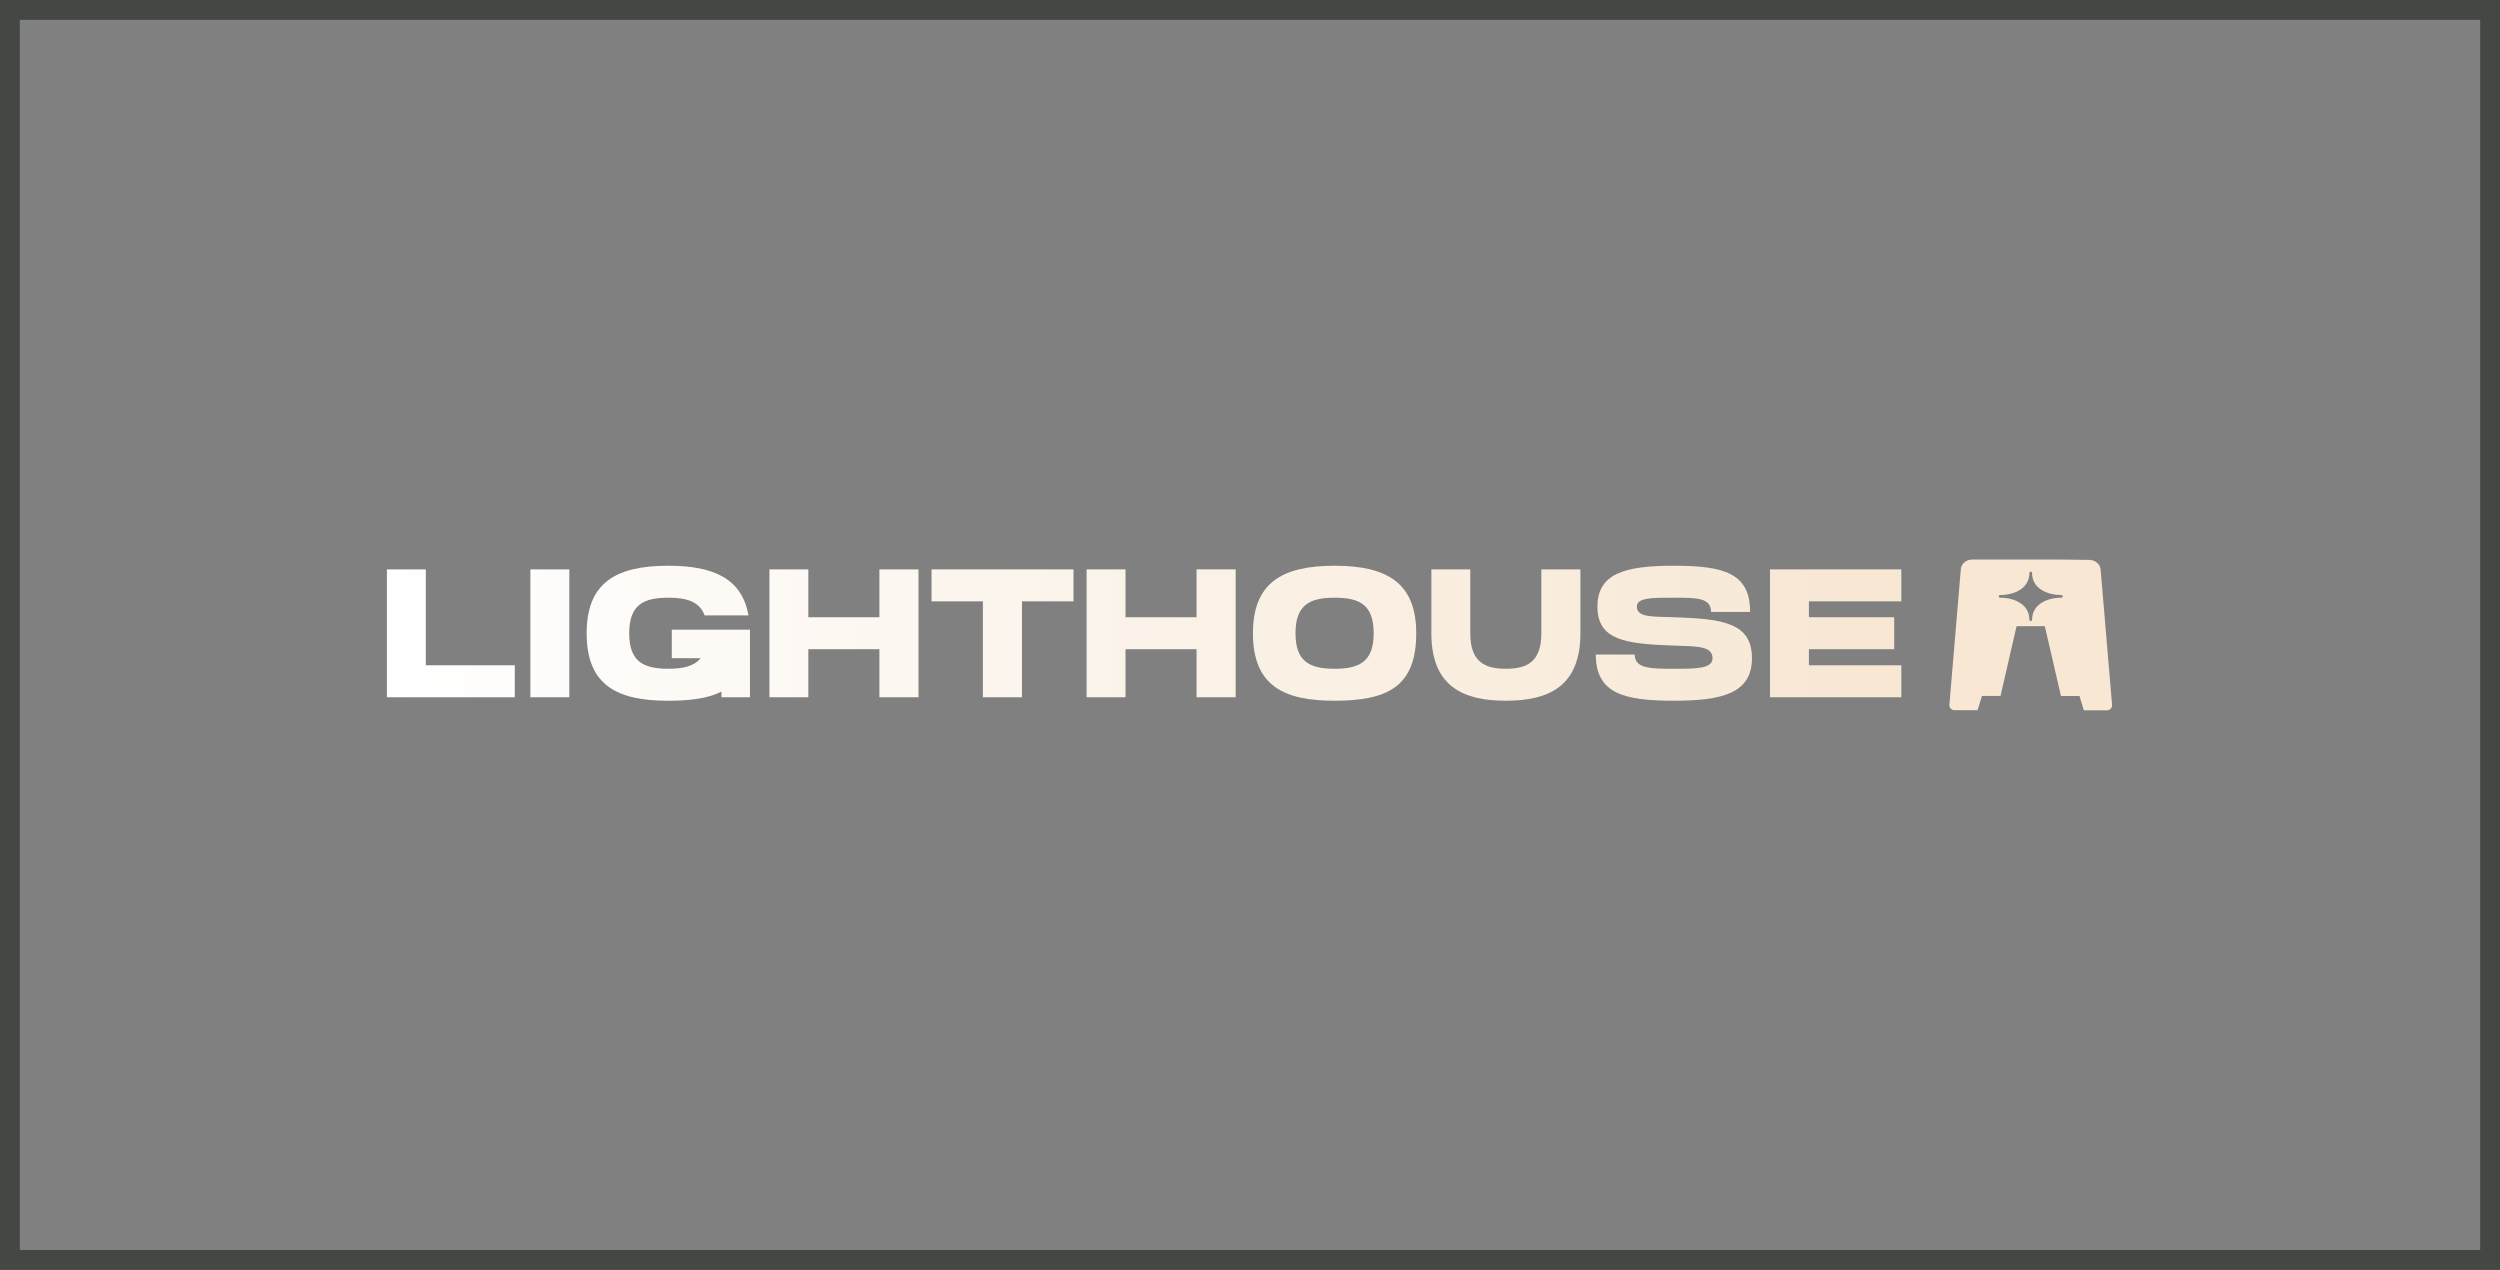 <svg width="126" height="64" viewBox="0 0 126 64" fill="none" xmlns="http://www.w3.org/2000/svg">
<rect x="0" y="0" width="126" height="64" fill="#808080" stroke="none"/>
<rect x="0.5" y="0.5" width="125" height="63" stroke="#444844"/>
<g clip-path="url(#clip0_25_14)">
<path d="M91.169 33.531H95.827V35.142H89.208V28.697H95.827V30.308H91.169V31.109H95.468V32.72H91.169V33.531Z" fill="url(#paint0_linear_25_14)"/>
<path d="M84.396 31.109C86.799 31.192 88.299 31.376 88.299 33.172C88.299 34.958 86.762 35.317 84.359 35.317C81.855 35.317 80.428 34.958 80.428 32.987H82.389C82.389 33.706 83.208 33.706 84.359 33.706C85.5 33.706 86.311 33.706 86.311 33.172C86.311 32.536 85.473 32.582 84.34 32.536H84.331C81.928 32.453 80.511 32.269 80.511 30.575C80.511 28.872 81.956 28.513 84.359 28.513C86.863 28.513 88.207 28.872 88.207 30.842H86.237C86.237 30.124 85.519 30.124 84.359 30.124C83.226 30.124 82.499 30.124 82.499 30.575C82.499 31.119 83.254 31.073 84.386 31.109H84.396Z" fill="url(#paint1_linear_25_14)"/>
<path d="M72.141 31.919V28.697H74.102V31.919C74.102 33.346 74.82 33.706 75.897 33.706C76.974 33.706 77.683 33.346 77.683 31.919V28.697H79.653V31.919C79.653 34.599 78.042 35.317 75.897 35.317C73.743 35.317 72.141 34.599 72.141 31.919Z" fill="url(#paint2_linear_25_14)"/>
<path d="M71.378 31.919C71.378 34.599 69.942 35.317 67.263 35.317C64.749 35.317 63.148 34.599 63.148 31.919C63.148 29.406 64.575 28.513 67.263 28.513C69.942 28.513 71.378 29.406 71.378 31.919ZM69.233 31.919C69.233 30.483 68.533 30.124 67.263 30.124C66.011 30.124 65.293 30.483 65.293 31.919C65.293 33.346 66.011 33.706 67.263 33.706C68.515 33.706 69.233 33.346 69.233 31.919Z" fill="url(#paint3_linear_25_14)"/>
<path d="M60.307 28.697H62.277V35.142H60.307V32.72H56.726V35.142H54.765V28.697H56.726V31.109H60.307V28.697Z" fill="url(#paint4_linear_25_14)"/>
<path d="M54.104 28.697V30.308H51.507V35.142H49.537V30.308H46.95V28.697H54.104Z" fill="url(#paint5_linear_25_14)"/>
<path d="M44.322 28.697H46.292V35.142H44.322V32.72H40.74V35.142H38.78V28.697H40.74V31.109H44.322V28.697Z" fill="url(#paint6_linear_25_14)"/>
<path d="M33.858 31.735H37.798V35.142H36.362V34.856C35.699 35.197 34.797 35.317 33.683 35.317C31.178 35.317 29.567 34.599 29.567 31.919C29.567 29.406 30.994 28.513 33.683 28.513C36.021 28.513 37.402 29.195 37.724 31.017H35.515C35.257 30.327 34.631 30.124 33.683 30.124C32.431 30.124 31.712 30.483 31.712 31.919C31.712 33.346 32.431 33.706 33.683 33.706C34.428 33.706 34.99 33.577 35.312 33.172H33.858V31.735Z" fill="url(#paint7_linear_25_14)"/>
<path d="M28.693 35.142H26.732V28.697H28.693V35.142Z" fill="url(#paint8_linear_25_14)"/>
<path d="M21.461 33.531H25.945V35.142H19.5V28.697H21.461V33.531Z" fill="url(#paint9_linear_25_14)"/>
<path fill-rule="evenodd" clip-rule="evenodd" d="M103.831 28.201L105.316 28.219C105.627 28.225 105.876 28.463 105.876 28.754L106.448 35.523C106.461 35.672 106.344 35.8 106.194 35.8H105.025L104.806 35.077H103.872L103.059 31.561H101.635L100.826 35.075L99.892 35.074L99.671 35.793H98.503C98.354 35.793 98.236 35.665 98.249 35.516L98.821 28.735C98.821 28.44 99.077 28.2 99.392 28.2L100.684 28.201H103.831ZM102.416 31.234C102.416 31.271 102.386 31.301 102.349 31.301C102.311 31.301 102.281 31.271 102.281 31.234C102.281 30.462 101.532 30.124 100.807 30.124C100.77 30.124 100.74 30.094 100.74 30.057C100.74 30.019 100.77 29.989 100.807 29.989C101.532 29.989 102.281 29.651 102.281 28.88C102.281 28.842 102.311 28.812 102.349 28.812C102.386 28.812 102.416 28.842 102.416 28.88C102.416 29.651 103.165 29.989 103.89 29.989C103.927 29.989 103.957 30.019 103.957 30.057C103.957 30.094 103.927 30.124 103.89 30.124C103.165 30.124 102.416 30.462 102.416 31.234Z" fill="#F7E7D3"/>
</g>
<defs>
<linearGradient id="paint0_linear_25_14" x1="19.068" y1="31.517" x2="95.874" y2="31.517" gradientUnits="userSpaceOnUse">
<stop stop-color="white"/>
<stop offset="1" stop-color="#F7E7D3"/>
</linearGradient>
<linearGradient id="paint1_linear_25_14" x1="19.068" y1="31.517" x2="95.874" y2="31.517" gradientUnits="userSpaceOnUse">
<stop stop-color="white"/>
<stop offset="1" stop-color="#F7E7D3"/>
</linearGradient>
<linearGradient id="paint2_linear_25_14" x1="19.068" y1="31.517" x2="95.874" y2="31.517" gradientUnits="userSpaceOnUse">
<stop stop-color="white"/>
<stop offset="1" stop-color="#F7E7D3"/>
</linearGradient>
<linearGradient id="paint3_linear_25_14" x1="19.068" y1="31.517" x2="95.874" y2="31.517" gradientUnits="userSpaceOnUse">
<stop stop-color="white"/>
<stop offset="1" stop-color="#F7E7D3"/>
</linearGradient>
<linearGradient id="paint4_linear_25_14" x1="19.068" y1="31.517" x2="95.874" y2="31.517" gradientUnits="userSpaceOnUse">
<stop stop-color="white"/>
<stop offset="1" stop-color="#F7E7D3"/>
</linearGradient>
<linearGradient id="paint5_linear_25_14" x1="19.068" y1="31.517" x2="95.874" y2="31.517" gradientUnits="userSpaceOnUse">
<stop stop-color="white"/>
<stop offset="1" stop-color="#F7E7D3"/>
</linearGradient>
<linearGradient id="paint6_linear_25_14" x1="19.068" y1="31.517" x2="95.874" y2="31.517" gradientUnits="userSpaceOnUse">
<stop stop-color="white"/>
<stop offset="1" stop-color="#F7E7D3"/>
</linearGradient>
<linearGradient id="paint7_linear_25_14" x1="19.068" y1="31.517" x2="95.874" y2="31.517" gradientUnits="userSpaceOnUse">
<stop stop-color="white"/>
<stop offset="1" stop-color="#F7E7D3"/>
</linearGradient>
<linearGradient id="paint8_linear_25_14" x1="19.068" y1="31.517" x2="95.874" y2="31.517" gradientUnits="userSpaceOnUse">
<stop stop-color="white"/>
<stop offset="1" stop-color="#F7E7D3"/>
</linearGradient>
<linearGradient id="paint9_linear_25_14" x1="18.948" y1="31.517" x2="95.754" y2="31.517" gradientUnits="userSpaceOnUse">
<stop stop-color="white"/>
<stop offset="1" stop-color="#F7E7D3"/>
</linearGradient>
<clipPath id="clip0_25_14">
<rect width="87" height="7.654" fill="white" transform="translate(19.5 28.173)"/>
</clipPath>
</defs>
</svg>
